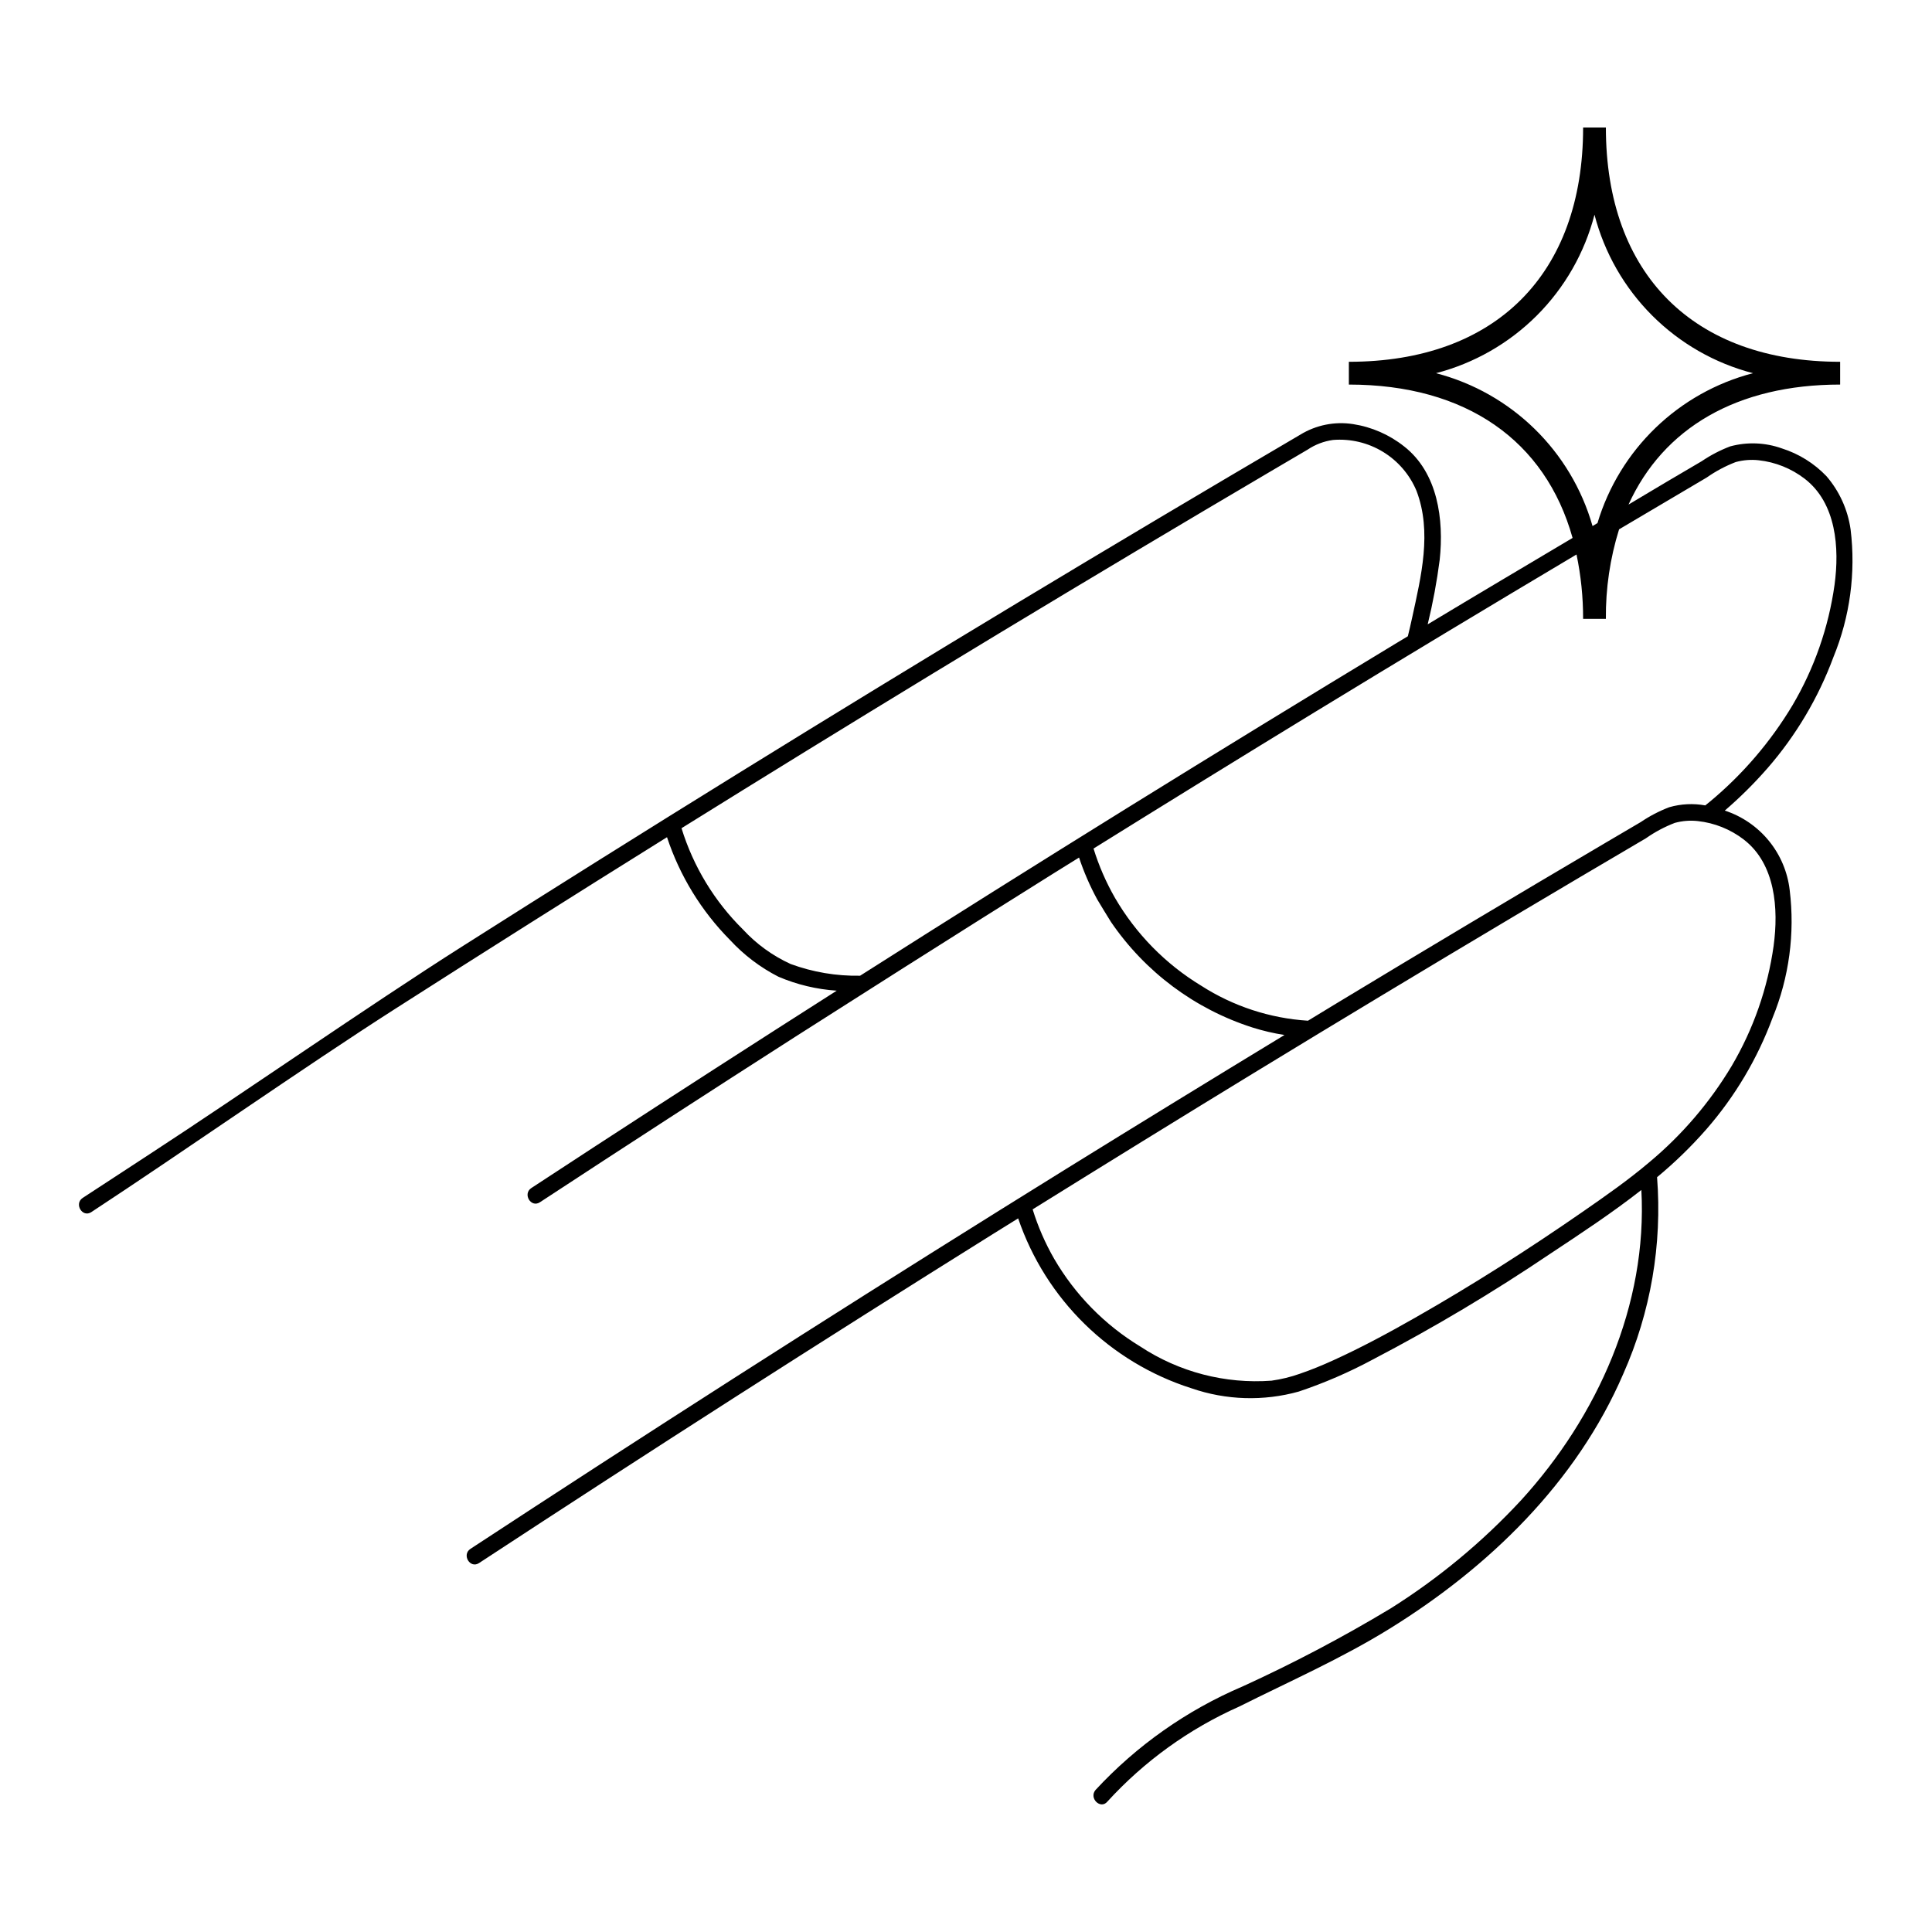 <?xml version="1.0" encoding="UTF-8"?>
<!-- Uploaded to: SVG Repo, www.svgrepo.com, Generator: SVG Repo Mixer Tools -->
<svg fill="#000000" width="800px" height="800px" version="1.1" viewBox="144 144 512 512" xmlns="http://www.w3.org/2000/svg">
 <path d="m612.35 347.65c7.586-8.703 13.531-18.715 17.539-29.543 4.379-10.691 5.941-22.328 4.539-33.797-0.738-5.223-2.961-10.121-6.402-14.121-3.262-3.406-7.324-5.938-11.824-7.359-4.398-1.57-9.172-1.758-13.684-0.535-2.66 1.012-5.191 2.332-7.547 3.93-2.981 1.75-5.961 3.504-8.941 5.258-3.496 2.059-6.965 4.168-10.457 6.234 9.227-20.305 28.766-31.801 56.082-31.801v-6.035c-38.875 0-62.082-23.207-62.082-62.082h-6.031c0 38.875-23.207 62.082-62.082 62.082v6.035c31.062 0 52.082 14.852 59.289 40.645-12.809 7.621-25.637 15.207-38.398 22.898 1.379-5.648 2.445-11.371 3.188-17.141 1.125-10.621-0.484-23.02-9.445-30.023v0.004c-3.914-3.106-8.566-5.141-13.504-5.902-4.863-0.762-9.84 0.238-14.031 2.816-24.984 14.66-49.883 29.465-74.695 44.418-24.812 14.953-49.535 30.051-74.168 45.293-24.531 15.18-48.977 30.504-73.328 45.973-24.453 15.531-58.508 39.195-82.777 55.012-5.894 3.844-11.781 7.691-17.664 11.547-2.367 1.551-0.105 5.328 2.269 3.769 23.527-15.426 56.832-38.715 80.535-53.871 23.602-15.094 47.285-30.055 71.059-44.879 0.324-0.203 0.652-0.402 0.977-0.605h-0.004c3.387 10.246 9.102 19.57 16.695 27.238 3.668 3.977 8.012 7.273 12.828 9.734 4.91 2.098 10.133 3.348 15.457 3.699-21.359 13.613-42.648 27.328-63.871 41.148-5.691 3.711-11.379 7.43-17.062 11.156-2.367 1.551-0.105 5.328 2.269 3.769 22.531-14.773 45.141-29.426 67.828-43.953 5.508-3.527 11.023-7.035 16.547-10.531 0.641-0.406 11.16-7.098 12.133-7.715 13.285-8.422 26.594-16.809 39.93-25.152 2.144-1.34 4.297-2.664 6.441-4 1.277 3.84 2.894 7.562 4.832 11.117 0.145 0.266 3.32 5.488 3.606 5.91v0.004c9.035 13.258 22.238 23.117 37.52 28.008 2.773 0.875 5.613 1.539 8.488 1.984-19.293 11.723-38.539 23.523-57.734 35.406-23.605 14.641-47.129 29.41-70.57 44.316-23.539 14.969-46.996 30.07-70.363 45.301-5.691 3.711-11.379 7.43-17.062 11.156-2.367 1.551-0.105 5.328 2.269 3.769 22.531-14.773 45.141-29.426 67.828-43.953 22.789-14.594 45.66-29.059 68.609-43.398 2.144-1.34 4.297-2.664 6.441-4v-0.004c7.301 21.457 24.355 38.176 45.957 45.043 9.164 3.16 19.07 3.461 28.406 0.859 6.769-2.269 13.336-5.109 19.625-8.492 16.195-8.457 31.898-17.82 47.039-28.043 8.117-5.371 16.391-10.82 24.129-16.883 1.664 30.469-11.594 60.031-31.953 82.305v-0.004c-10.207 11.004-21.812 20.621-34.52 28.609-12.668 7.625-25.758 14.52-39.211 20.656-14.777 6.301-28.062 15.652-38.977 27.445-1.805 2.164 1.336 5.25 3.152 3.07 9.781-10.715 21.676-19.289 34.934-25.184 13.375-6.695 27.027-12.703 39.777-20.586 26.344-16.289 49.613-38.801 62.012-67.598 7.262-16.355 10.336-34.262 8.949-52.102 4.688-3.883 9.059-8.129 13.07-12.707 7.59-8.703 13.535-18.715 17.543-29.543 4.379-10.691 5.941-22.328 4.539-33.797-0.547-4.797-2.457-9.336-5.508-13.078-3.047-3.742-7.109-6.531-11.695-8.035 4.012-3.449 7.777-7.18 11.262-11.168zm-87.793-104.75c10.109-2.625 19.332-7.902 26.719-15.285 7.383-7.383 12.66-16.609 15.281-26.715 2.625 10.105 7.898 19.332 15.285 26.715 7.383 7.383 16.605 12.66 26.715 15.285-19.73 5.141-35.352 20.199-41.211 39.727-0.438 0.258-0.871 0.52-1.309 0.781v-0.004c-5.684-19.891-21.457-35.293-41.48-40.504zm-152.33 159.49-0.289 0.188c-6.277 0.113-12.52-0.938-18.414-3.106-4.758-2.172-9.039-5.269-12.594-9.113-7.578-7.469-13.188-16.703-16.32-26.875 22.176-13.809 44.422-27.5 66.738-41.078 23.938-14.555 47.957-28.973 72.059-43.254 6.051-3.586 12.105-7.164 18.168-10.73 2.981-1.754 5.961-3.504 8.941-5.254 2.027-1.363 4.336-2.242 6.754-2.574 4.637-0.371 9.27 0.73 13.242 3.152 3.973 2.422 7.078 6.035 8.871 10.324 4.16 10.922 1.227 22.672-1.152 33.637-0.355 1.641-0.734 3.277-1.137 4.91-0.973 0.586-1.953 1.168-2.926 1.758-23.871 14.434-47.66 29-71.371 43.699-23.605 14.641-47.129 29.414-70.566 44.316zm233.88-35.91c8.414 6.469 9.25 18.379 7.926 28.125h0.004c-1.578 11.281-5.371 22.137-11.16 31.945-5.793 9.66-13.172 18.273-21.824 25.48-5.559 4.711-11.566 8.902-17.547 13.051-14.414 9.996-29.242 19.457-44.484 28.133-7.074 4.027-14.254 7.902-21.668 11.27-2.898 1.32-5.852 2.543-8.867 3.57l-0.004 0.004c-2.438 0.863-4.953 1.48-7.516 1.836-12.273 0.906-24.504-2.277-34.781-9.055-9.43-5.723-17.277-13.715-22.824-23.25-2.379-4.141-4.289-8.531-5.699-13.094 19.445-12.105 38.941-24.129 58.488-36.066 23.004-14.027 46.082-27.926 69.238-41.703 11.578-6.887 23.172-13.742 34.789-20.566 2.375-1.668 4.945-3.039 7.656-4.082 1.984-0.547 4.055-0.711 6.102-0.484 4.43 0.484 8.641 2.172 12.176 4.887zm-8.922-10.07c-0.414 0.352-0.848 0.684-1.27 1.031h0.004c-3.176-0.574-6.438-0.414-9.539 0.477-2.66 1.012-5.191 2.332-7.547 3.93-2.981 1.75-5.961 3.504-8.941 5.258-24.035 14.16-47.988 28.457-71.859 42.891-2.473 1.496-4.934 3.008-7.406 4.504-10.07-0.637-19.812-3.828-28.305-9.281-9.43-5.719-17.277-13.715-22.824-23.246-2.379-4.141-4.289-8.535-5.699-13.098 19.445-12.105 38.941-24.129 58.488-36.066 23.004-14.027 46.082-27.926 69.234-41.703l0.27-0.16 0.004 0.004c1.172 5.606 1.758 11.32 1.746 17.051h6.031c-0.07-8.039 1.109-16.043 3.5-23.719 7.742-4.586 15.492-9.168 23.242-13.742 2.375-1.668 4.945-3.035 7.656-4.082 1.984-0.547 4.055-0.711 6.102-0.484 4.43 0.484 8.641 2.176 12.176 4.887 8.414 6.469 9.25 18.379 7.926 28.125-1.578 11.281-5.371 22.137-11.16 31.945-5.793 9.66-13.172 18.277-21.824 25.48z"/>
</svg>